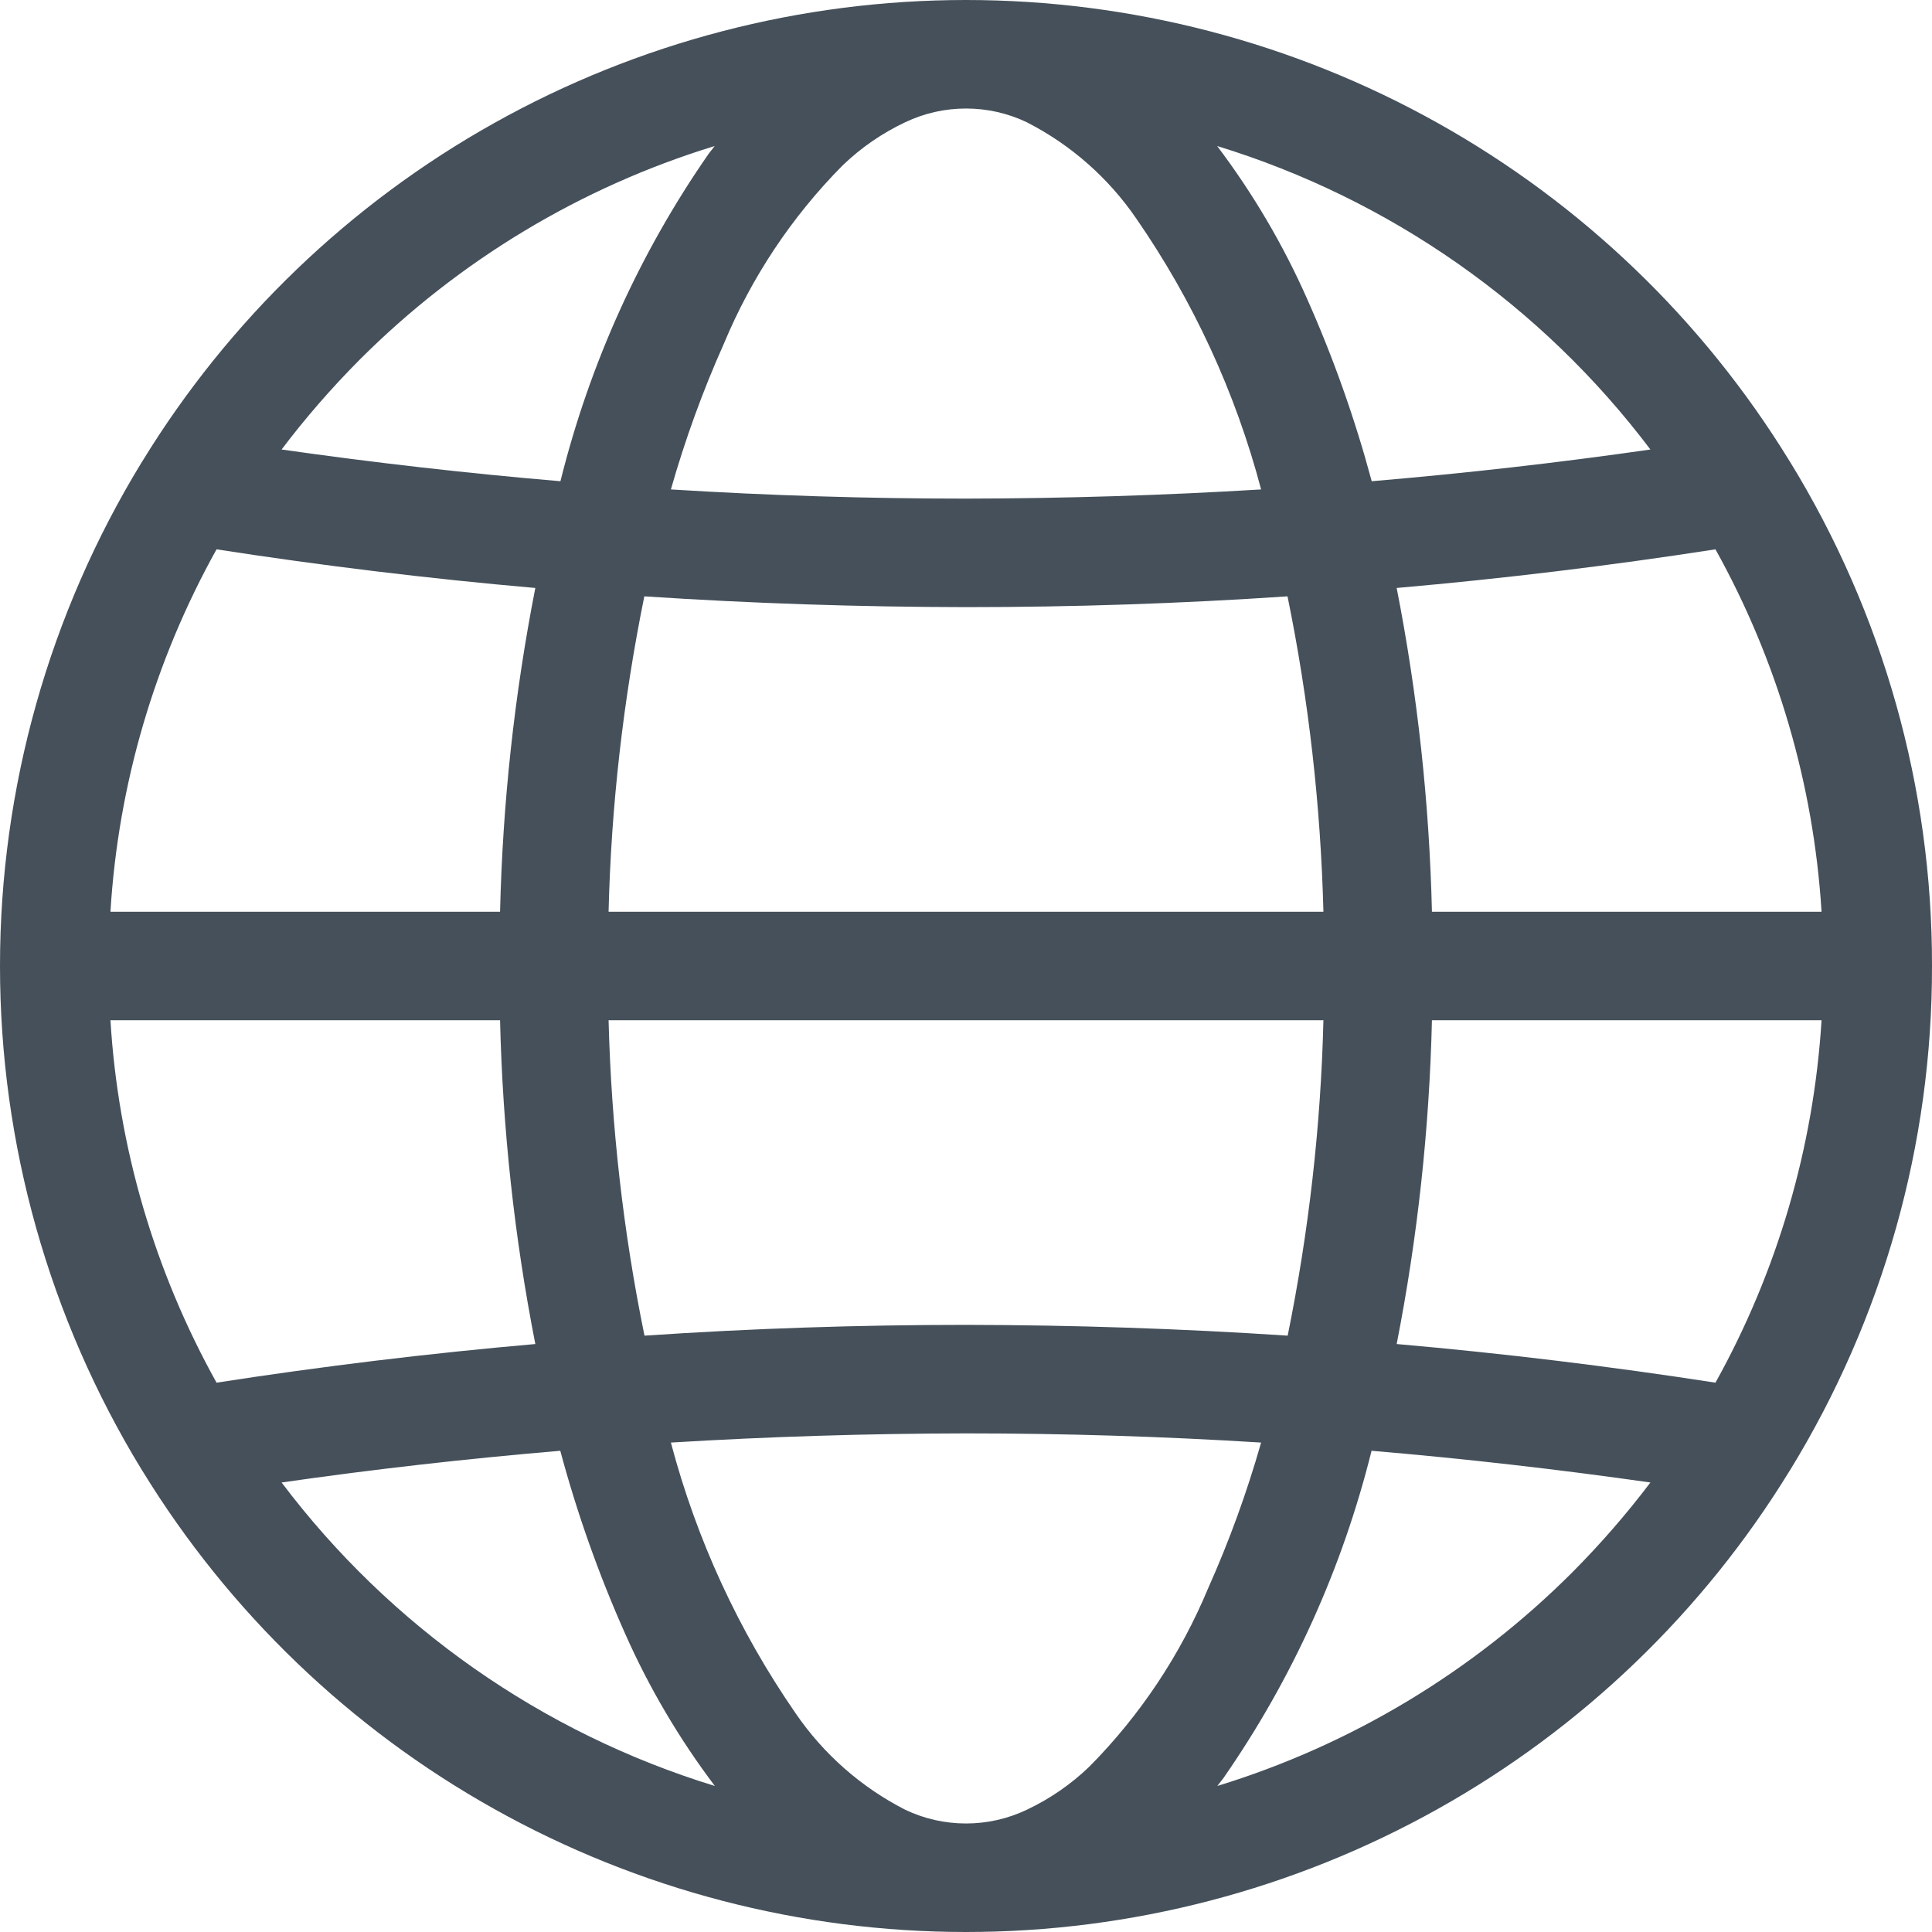 <svg width="12" height="12" viewBox="0 0 12 12" fill="none" xmlns="http://www.w3.org/2000/svg">
<g clip-path="url(#clip0_1927_474)">
<path d="M11.118 9.132C11.696 8.19 12.002 7.106 12 6L12 6L12 6C12.002 4.894 11.696 3.81 11.118 2.868L11.114 2.862C10.578 1.988 9.826 1.265 8.93 0.764C8.035 0.263 7.026 4.19298e-06 6 0C4.974 -4.19288e-06 3.965 0.263 3.07 0.764C2.174 1.265 1.422 1.988 0.886 2.862L0.882 2.868C0.305 3.811 4.28257e-06 4.895 0 6C-4.28248e-06 7.105 0.305 8.189 0.882 9.132L0.886 9.138C1.422 10.012 2.174 10.735 3.07 11.236C3.965 11.737 4.974 12 6 12C7.026 12 8.035 11.737 8.93 11.236C9.826 10.735 10.578 10.012 11.114 9.138L11.118 9.132ZM6.767 10.972C6.653 11.082 6.521 11.173 6.377 11.241C6.259 11.297 6.131 11.326 6 11.326C5.869 11.326 5.741 11.297 5.623 11.241C5.349 11.101 5.115 10.895 4.942 10.642C4.588 10.13 4.326 9.562 4.167 8.96C4.777 8.923 5.388 8.904 6 8.903C6.611 8.903 7.222 8.922 7.833 8.96C7.745 9.269 7.635 9.572 7.504 9.865C7.332 10.278 7.082 10.654 6.767 10.972ZM0.686 6.337H3.106C3.122 7.012 3.195 7.685 3.325 8.348C2.663 8.406 2.003 8.486 1.345 8.588C0.96 7.896 0.734 7.127 0.686 6.337ZM1.345 3.412C2.003 3.514 2.663 3.594 3.325 3.652C3.195 4.315 3.122 4.988 3.106 5.663H0.686C0.734 4.873 0.96 4.104 1.345 3.412ZM5.233 1.028C5.347 0.918 5.479 0.827 5.623 0.759C5.741 0.703 5.869 0.674 6 0.674C6.131 0.674 6.259 0.703 6.377 0.759C6.651 0.899 6.885 1.105 7.058 1.358C7.412 1.87 7.674 2.438 7.833 3.04C7.223 3.077 6.612 3.096 6 3.097C5.389 3.097 4.778 3.078 4.167 3.04C4.255 2.731 4.365 2.428 4.496 2.135C4.668 1.722 4.918 1.346 5.233 1.028ZM11.314 5.663H8.894C8.878 4.988 8.805 4.315 8.675 3.652C9.337 3.594 9.997 3.514 10.655 3.412C11.04 4.104 11.265 4.873 11.314 5.663ZM4.003 8.296C3.871 7.651 3.797 6.995 3.78 6.337H8.22C8.204 6.995 8.129 7.651 7.998 8.296C7.332 8.252 6.667 8.23 6 8.229C5.334 8.229 4.668 8.251 4.003 8.296ZM7.997 3.704C8.129 4.349 8.203 5.005 8.22 5.663H3.78C3.796 5.005 3.871 4.349 4.002 3.704C4.667 3.748 5.333 3.77 6 3.771C6.666 3.771 7.332 3.749 7.997 3.704ZM8.894 6.337H11.314C11.265 7.127 11.04 7.896 10.655 8.588C9.997 8.486 9.337 8.406 8.675 8.348C8.805 7.685 8.878 7.012 8.894 6.337ZM10.251 2.792C9.675 2.875 9.098 2.94 8.52 2.989C8.416 2.602 8.282 2.223 8.119 1.857C7.97 1.52 7.782 1.201 7.56 0.907C8.633 1.236 9.575 1.896 10.251 2.792ZM2.234 2.234C2.85 1.618 3.607 1.162 4.439 0.907C4.427 0.923 4.414 0.939 4.401 0.956C3.973 1.572 3.662 2.261 3.481 2.989C2.903 2.94 2.325 2.874 1.749 2.792C1.898 2.595 2.06 2.409 2.234 2.234ZM1.749 9.208C2.325 9.125 2.902 9.06 3.48 9.011C3.584 9.398 3.718 9.777 3.881 10.143C4.03 10.48 4.218 10.799 4.44 11.093C3.367 10.764 2.425 10.104 1.749 9.208ZM9.766 9.766C9.15 10.382 8.393 10.838 7.561 11.093C7.573 11.077 7.586 11.061 7.599 11.044C8.027 10.428 8.338 9.739 8.519 9.011C9.097 9.06 9.675 9.126 10.251 9.208C10.102 9.405 9.94 9.591 9.766 9.766Z" fill="#45505A"/>
</g>
<defs>
<clipPath id="clip0_1927_474">
<rect width="12" height="12" fill="white"/>
</clipPath>
</defs>
</svg>
